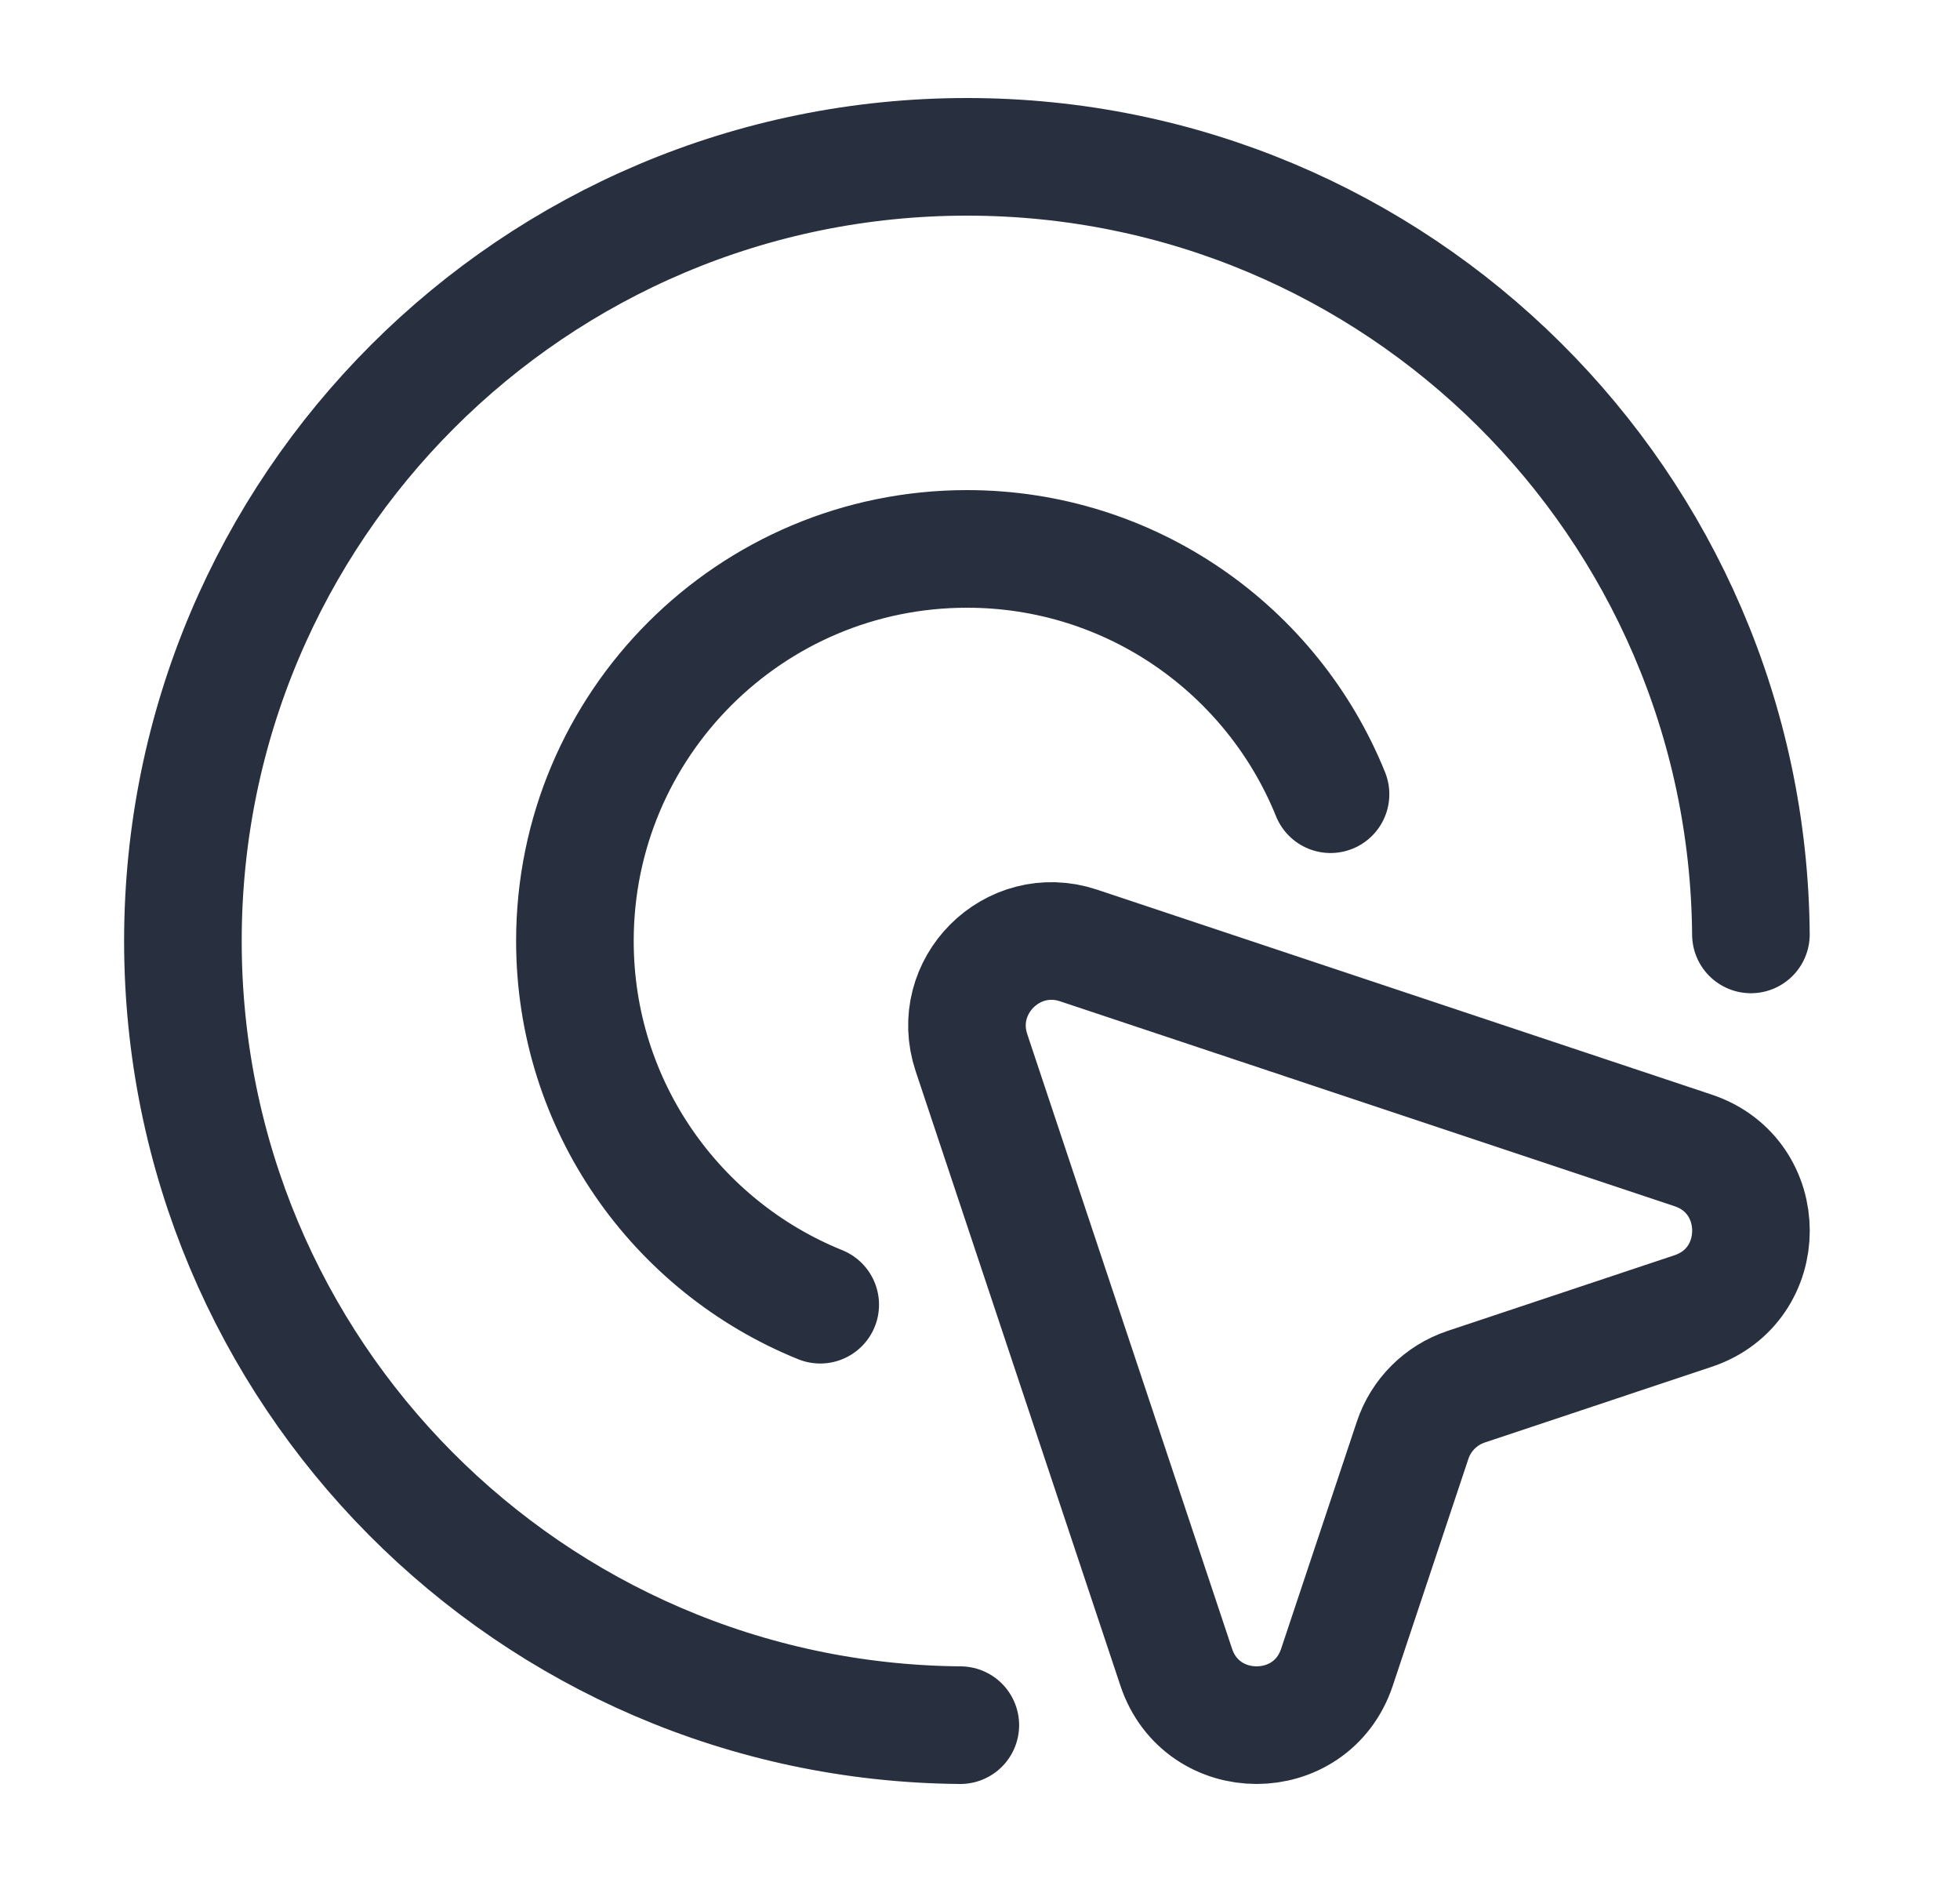 <svg xmlns="http://www.w3.org/2000/svg" width="25" height="24" viewBox="0 0 25 24" fill="none"><path d="M16.971 10.128C16.23 8.294 14.433 7 12.334 7C9.572 7 7.333 9.239 7.333 12C7.333 14.1 8.628 15.897 10.462 16.638M12.249 22C6.765 21.954 2.333 17.495 2.333 12C2.333 6.477 6.811 2 12.334 2C17.828 2 22.288 6.432 22.333 11.916M12.391 13.424L15.003 21.261C15.332 22.246 16.725 22.246 17.053 21.261L18.018 18.367C18.125 18.045 18.378 17.792 18.701 17.684L21.595 16.719C22.58 16.391 22.58 14.998 21.595 14.67L13.757 12.057C12.913 11.776 12.109 12.579 12.391 13.424Z" stroke="#28303F" stroke-width="1.5" stroke-linecap="round" stroke-linejoin="round"></path></svg>